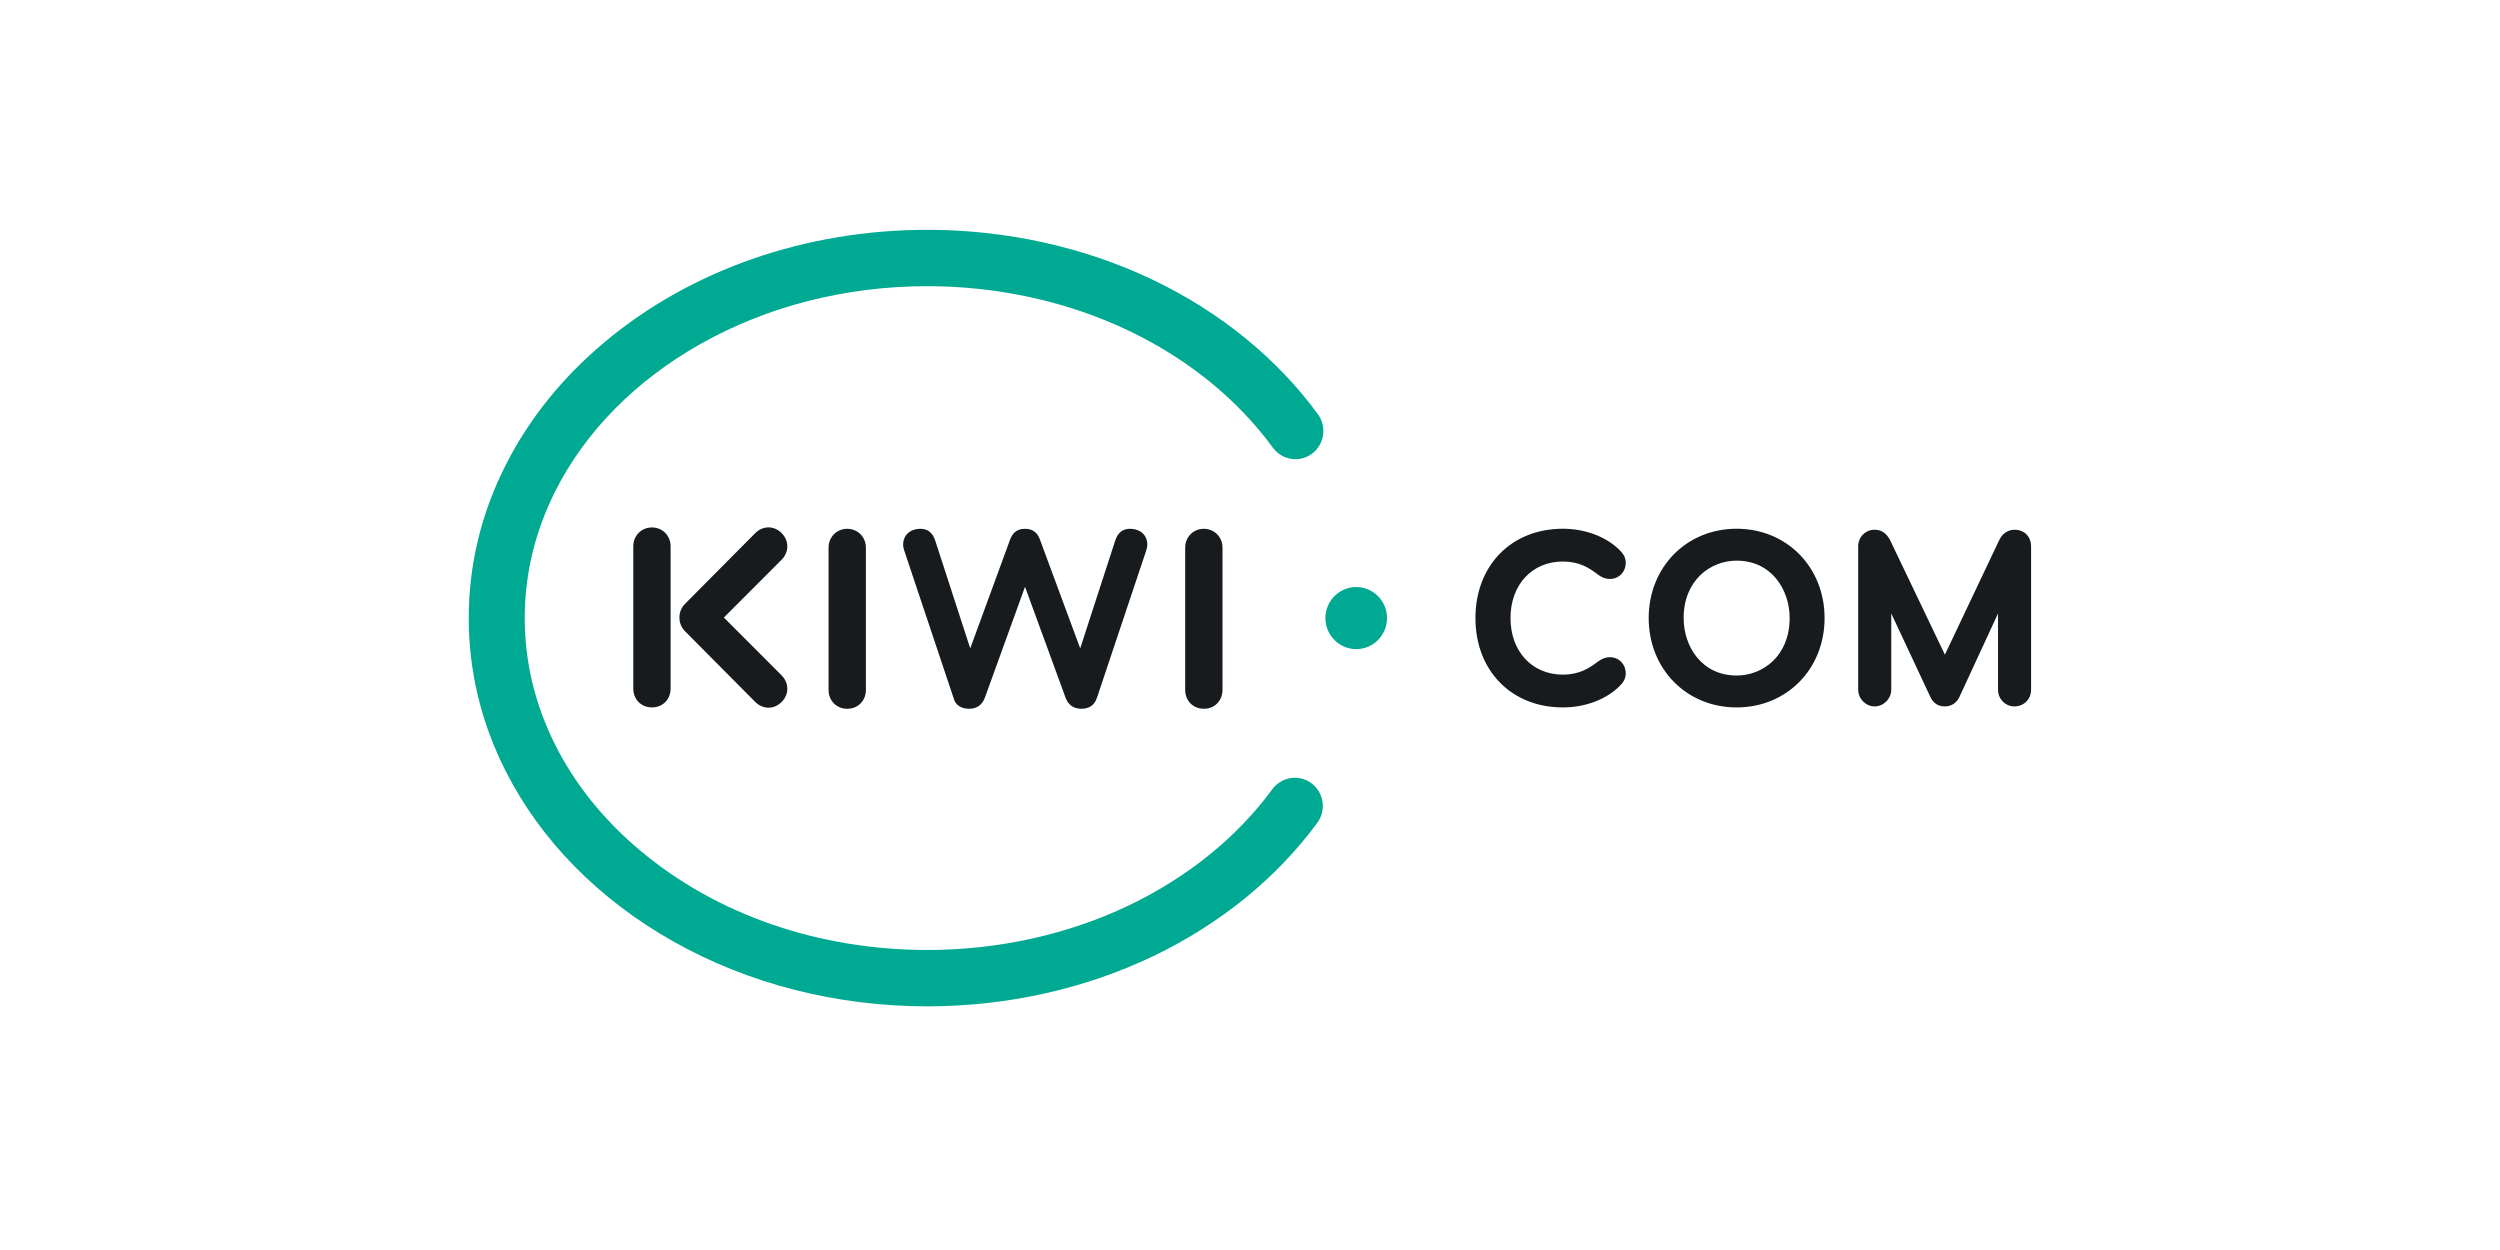 <svg xmlns="http://www.w3.org/2000/svg" width="240" height="120" viewBox="0 0 240 120" fill="none"><g clip-path="url(#clip0_862_10646)"><g clip-path="url(#clip1_862_10646)"><path d="M109.99 52.992C110.065 52.799 110.142 52.492 110.142 52.3C110.142 51.264 109.342 50.764 108.503 50.764C107.779 50.764 107.321 51.11 107.054 51.917L103.7 62.244L99.85 51.84C99.622 51.187 99.203 50.764 98.402 50.764C97.602 50.764 97.182 51.187 96.954 51.84L93.142 62.244L89.788 51.917C89.521 51.111 89.063 50.764 88.339 50.764C87.501 50.764 86.701 51.264 86.701 52.3C86.701 52.492 86.776 52.799 86.853 52.992L91.541 67.005C91.694 67.619 92.189 68.042 93.028 68.042C93.866 68.042 94.324 67.581 94.552 66.966L98.402 56.331L102.29 66.966C102.519 67.618 103.014 68.042 103.815 68.042C104.615 68.042 105.072 67.658 105.301 67.005L109.99 52.992ZM75.038 64.837L69.491 59.284L75.038 53.731C75.738 53.025 75.793 51.939 75.038 51.179C74.283 50.419 73.205 50.473 72.505 51.179L65.756 57.977C65.585 58.148 65.45 58.351 65.359 58.576C65.268 58.801 65.223 59.041 65.228 59.284C65.223 59.527 65.268 59.767 65.359 59.992C65.45 60.217 65.585 60.42 65.756 60.591L72.505 67.388C73.205 68.095 74.283 68.149 75.038 67.388C75.792 66.629 75.738 65.543 75.038 64.837ZM64.378 66.107V52.439C64.378 51.441 63.616 50.635 62.586 50.635C61.557 50.635 60.795 51.441 60.795 52.439V66.107C60.795 67.105 61.519 67.911 62.586 67.911C63.654 67.911 64.378 67.105 64.378 66.107ZM79.542 52.569V66.236C79.542 67.235 80.267 68.042 81.334 68.042C82.402 68.042 83.126 67.235 83.126 66.236V52.569C83.126 51.571 82.363 50.765 81.334 50.765C80.305 50.765 79.542 51.571 79.542 52.569ZM113.778 52.569V66.236C113.778 67.235 114.502 68.042 115.569 68.042C116.636 68.042 117.361 67.235 117.361 66.236V52.569C117.361 51.571 116.598 50.765 115.569 50.765C114.54 50.765 113.778 51.571 113.778 52.569ZM113.778 52.569V66.236C113.778 67.235 114.502 68.042 115.569 68.042C116.636 68.042 117.361 67.235 117.361 66.236V52.569C117.361 51.571 116.598 50.765 115.569 50.765C114.54 50.765 113.778 51.571 113.778 52.569ZM113.778 52.569V66.236C113.778 67.235 114.502 68.042 115.569 68.042C116.636 68.042 117.361 67.235 117.361 66.236V52.569C117.361 51.571 116.598 50.765 115.569 50.765C114.54 50.765 113.778 51.571 113.778 52.569ZM150.037 53.906C151.642 53.906 152.578 54.524 153.474 55.212C153.832 55.461 154.182 55.581 154.544 55.581C155.414 55.581 156.07 54.91 156.07 54.019C156.07 53.604 155.903 53.233 155.559 52.887C154.281 51.554 152.216 50.758 150.037 50.758C145.094 50.758 141.642 54.285 141.642 59.335C141.642 64.386 145.094 67.913 150.037 67.913C152.216 67.913 154.277 67.12 155.55 65.793C155.9 65.439 156.07 65.067 156.07 64.651C156.07 63.761 155.414 63.09 154.543 63.09C154.181 63.09 153.824 63.216 153.449 63.477C152.602 64.129 151.641 64.764 150.037 64.764C147.076 64.764 145.008 62.532 145.008 59.335C145.008 56.138 147.076 53.906 150.037 53.906ZM166.717 50.758C161.904 50.758 158.274 54.446 158.274 59.335C158.274 64.225 161.904 67.913 166.717 67.913C171.53 67.913 175.16 64.225 175.16 59.335C175.16 54.446 171.531 50.758 166.717 50.758ZM166.717 64.849C163.377 64.849 161.63 62.075 161.63 59.335C161.63 55.716 164.189 53.822 166.717 53.822C170.058 53.822 171.806 56.596 171.806 59.335C171.806 62.955 169.246 64.849 166.717 64.849ZM193.386 50.855C192.766 50.855 192.221 51.225 191.928 51.844L186.71 62.849L186.664 62.752L181.434 51.822C181.073 51.162 180.606 50.855 179.962 50.855C179.755 50.852 179.549 50.892 179.357 50.971C179.165 51.05 178.99 51.167 178.844 51.315C178.697 51.462 178.581 51.638 178.503 51.832C178.425 52.025 178.386 52.233 178.388 52.442V66.205C178.388 67.078 179.109 67.816 179.962 67.816C180.829 67.816 181.561 67.078 181.561 66.205V58.892L185.327 66.931C185.628 67.534 186.068 67.816 186.711 67.816C187.323 67.816 187.828 67.49 188.097 66.923L191.811 58.893V66.23C191.811 67.104 192.518 67.816 193.386 67.816C194.283 67.816 194.984 67.119 194.984 66.23V52.466C194.984 51.502 194.342 50.855 193.386 50.855Z" fill="#171B1E"></path><path d="M125.9 75.193C125.439 74.849 124.88 74.663 124.307 74.664C123.886 74.665 123.471 74.765 123.096 74.956C122.72 75.147 122.394 75.424 122.143 75.764C118.774 80.362 114.017 84.217 108.386 86.911C102.531 89.716 95.839 91.197 89.014 91.197C78.6 91.197 68.832 87.823 61.512 81.697C57.998 78.76 55.245 75.35 53.329 71.563C51.369 67.685 50.375 63.572 50.374 59.337C50.375 55.102 51.369 50.988 53.329 47.109C56.212 41.408 61.018 36.54 67.228 33.032C73.663 29.396 81.201 27.474 89.028 27.474C95.852 27.474 102.561 28.964 108.428 31.781C114.071 34.49 118.831 38.361 122.193 42.977C122.443 43.319 122.77 43.597 123.146 43.789C123.523 43.981 123.939 44.081 124.361 44.081C124.932 44.083 125.489 43.899 125.948 43.557C126.522 43.132 126.905 42.495 127.012 41.786C127.12 41.077 126.945 40.353 126.524 39.775C122.636 34.44 117.179 29.986 110.74 26.895C104.156 23.734 96.647 22.063 89.029 22.062C77.362 22.065 66.371 25.882 58.079 32.811C54 36.222 50.791 40.206 48.542 44.653C46.191 49.297 44.999 54.237 45 59.336C44.999 64.436 46.191 69.376 48.542 74.02C51.913 80.679 57.466 86.329 64.6 90.36C71.837 94.447 80.284 96.609 89.028 96.609C96.626 96.609 104.118 94.946 110.693 91.799C117.119 88.722 122.573 84.289 126.466 78.978C126.889 78.4 127.066 77.677 126.96 76.967C126.854 76.257 126.472 75.62 125.9 75.193Z" fill="#00A991"></path><path d="M130.197 56.355C129.412 56.356 128.66 56.671 128.106 57.23C127.551 57.788 127.239 58.546 127.238 59.336C127.239 60.126 127.551 60.883 128.106 61.442C128.66 62.001 129.412 62.315 130.197 62.316C130.981 62.315 131.733 62.001 132.288 61.442C132.842 60.883 133.154 60.126 133.155 59.336C133.154 58.546 132.842 57.788 132.288 57.23C131.733 56.671 130.981 56.356 130.197 56.355Z" fill="#00A991"></path></g></g><defs><clipPath id="clip0_862_10646"><rect width="240" height="120" fill="white"></rect></clipPath><clipPath id="clip1_862_10646"><rect width="150" height="75" fill="white" transform="translate(45 22)"></rect></clipPath></defs></svg>
